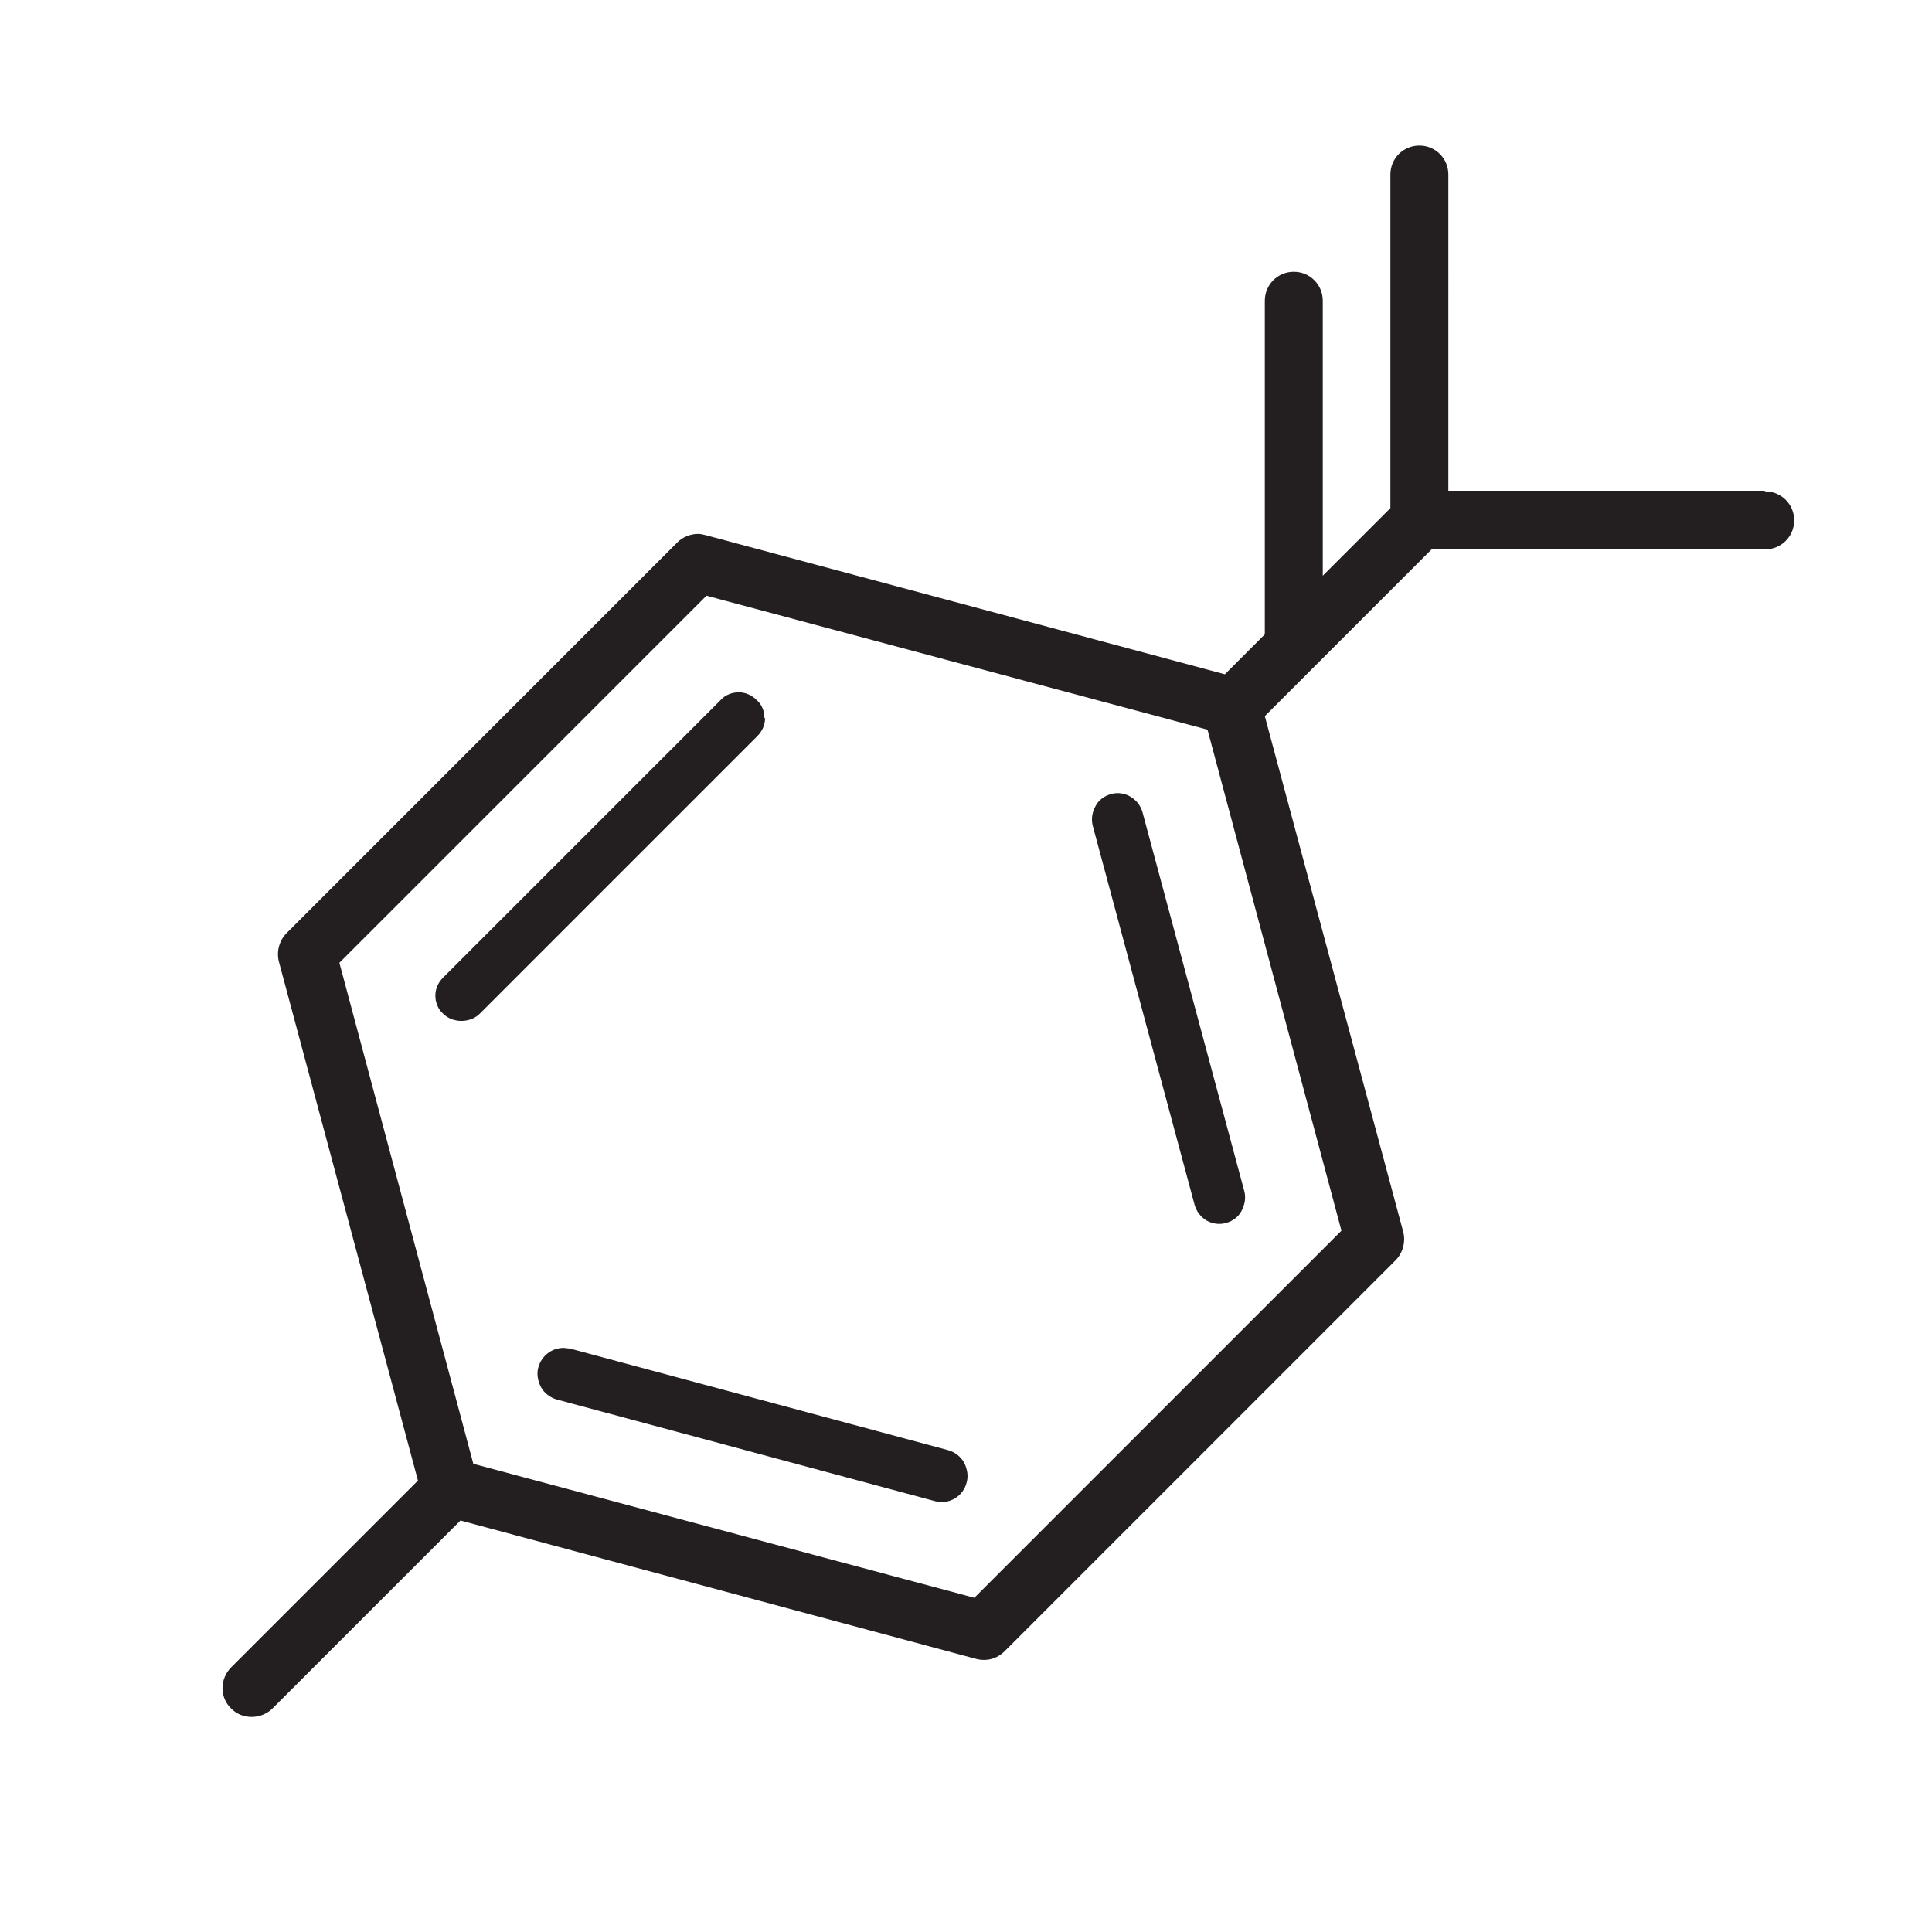 <svg viewBox="0 0 300 300" version="1.1" xmlns="http://www.w3.org/2000/svg" id="Layer_1">
  
  <defs>
    <style>
      .st0 {
        fill: none;
      }

      .st1 {
        fill: #231f20;
      }
    </style>
  </defs>
  <path d="M109.6,92.5l-57,57,20.8,77.8,77.8,20.8,57-57-20.8-77.8-77.8-20.8ZM68.8,157.4c-.8-.8-1.2-1.8-1.2-2.8s.4-2.1,1.2-2.8l43.1-43.1c.8-.8,1.8-1.2,2.8-1.2s2.1.4,2.8,1.2h0c.8.8,1.2,1.8,1.2,2.8s-.4,2.1-1.2,2.8l-43.1,43.1c-1.5,1.5-4.2,1.5-5.7,0ZM150.1,230.2c-.6,2.1-2.8,3.4-4.9,2.9l-58.8-15.8c-1-.3-1.9-.9-2.4-1.9-.5-.9-.7-2-.4-3.1.5-1.8,2.1-3,3.9-3s.7,0,1,.1l58.8,15.8h0c1,.3,1.9.9,2.4,1.9.5.9.7,2,.4,3.1ZM192.8,188.1c-.5.9-1.4,1.6-2.4,1.9-2.2.6-4.4-.8-4.9-2.8l-15.8-58.8c-.3-1-.1-2.1.4-3.1.5-.9,1.4-1.6,2.4-1.9,2.1-.6,4.4.7,4.9,2.8l15.8,58.8c.3,1,.1,2.1-.4,3.1Z" class="st0"></path>
  <path d="M118.7,111.5c0-1.1-.4-2.1-1.2-2.8h0c-.8-.8-1.8-1.2-2.8-1.2s-2.1.4-2.8,1.2l-43.1,43.1c-.8.8-1.2,1.8-1.2,2.8s.4,2.1,1.2,2.8c1.5,1.5,4.2,1.5,5.7,0l43.1-43.1c.8-.8,1.2-1.8,1.2-2.8Z" class="st1"></path>
  <path d="M172.5,123.3c-1,.3-1.9.9-2.4,1.9-.5.9-.7,2-.4,3.1l15.8,58.8c.6,2.1,2.7,3.4,4.9,2.8,1-.3,1.9-.9,2.4-1.9s.7-2,.4-3.1l-15.8-58.8c-.6-2.1-2.8-3.4-4.9-2.8Z" class="st1"></path>
  <path d="M147.3,225.2h0l-58.8-15.8c-.3,0-.7-.1-1-.1-1.8,0-3.4,1.2-3.9,3-.3,1-.1,2.1.4,3.1.5.9,1.4,1.6,2.4,1.9l58.8,15.8c2.2.6,4.4-.8,4.9-2.9.3-1,.1-2.1-.4-3.1-.5-.9-1.4-1.6-2.4-1.9Z" class="st1"></path>
  <path d="M274,76.2h-49.1V27.1c0-2.5-2-4.5-4.5-4.5s-4.5,2-4.5,4.5v51.8l-10.5,10.5v-42.7c0-2.5-2-4.5-4.5-4.5s-4.5,2-4.5,4.5v51.8l-6.2,6.2-80.6-21.6c-.4-.1-.8-.2-1.2-.2-1.2,0-2.4.5-3.2,1.3l-60.7,60.7c-1.1,1.1-1.6,2.8-1.2,4.4l21.6,80.6-29,29c-1.8,1.8-1.8,4.7,0,6.4.9.9,2,1.3,3.2,1.3s2.4-.5,3.2-1.3l29.2-29.2,80.1,21.5c1.6.4,3.2,0,4.4-1.2l60.7-60.7c1.1-1.1,1.6-2.8,1.2-4.4l-21.5-80.1,25.9-25.9h51.8c2.5,0,4.5-2,4.5-4.5s-2-4.5-4.5-4.5ZM208.3,191.1l-57,57-77.8-20.8-20.8-77.8,57-57,77.8,20.8,20.8,77.8Z" class="st1"></path>
</svg>